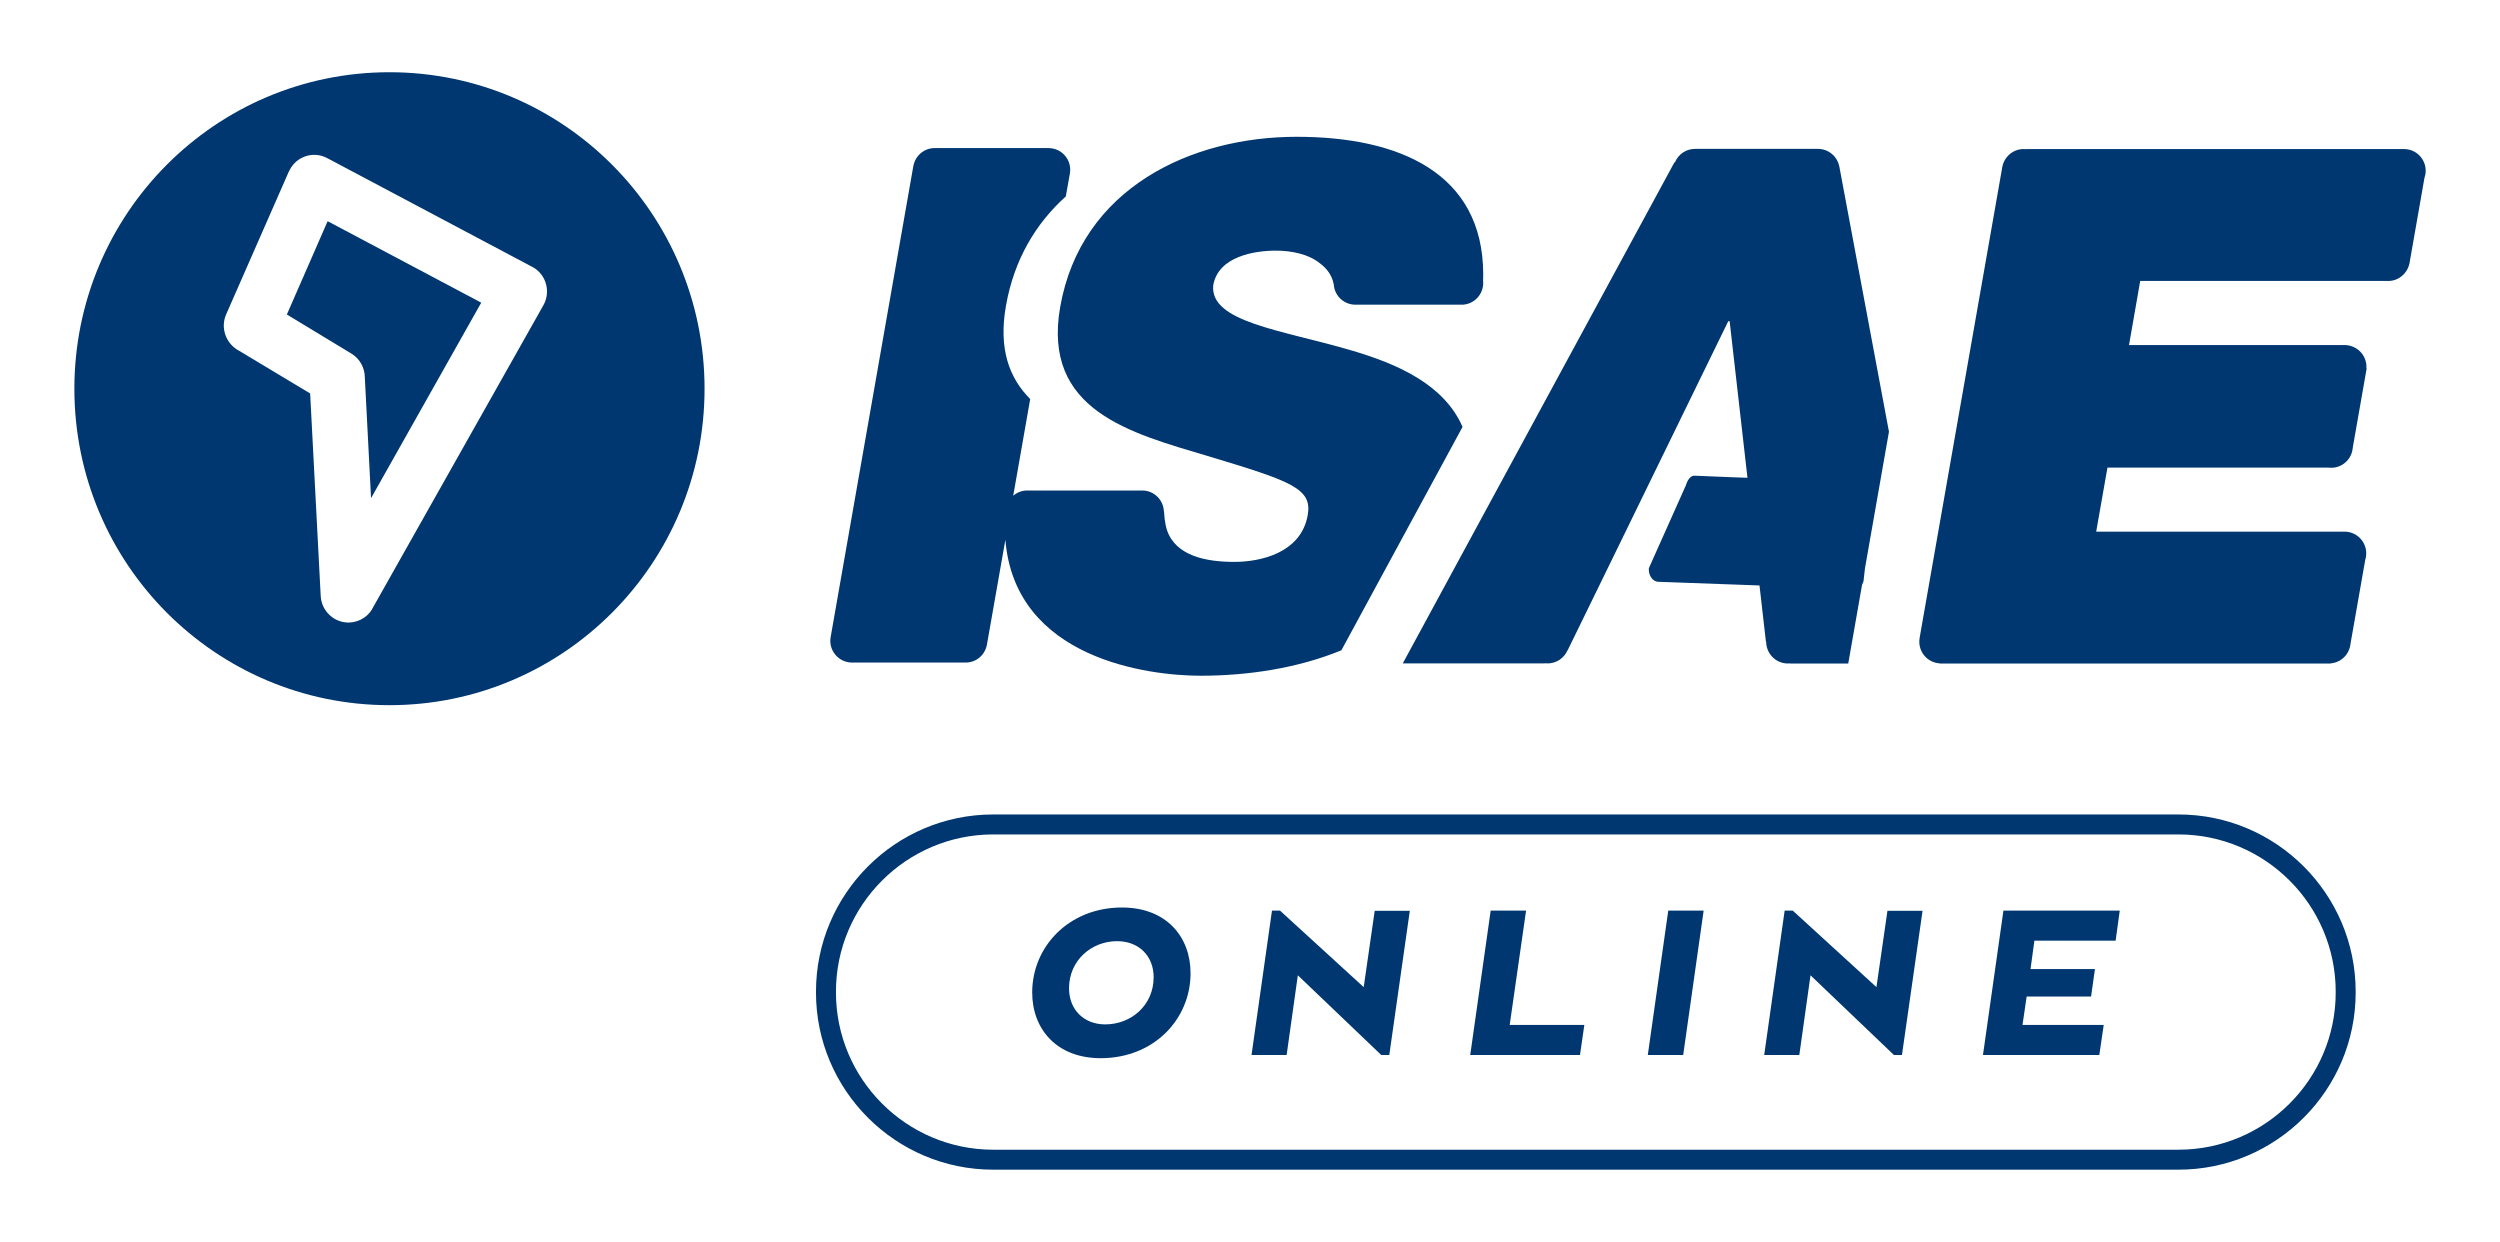 ﻿<!-- Generator: Adobe Illustrator 24.1.1, SVG Export Plug-In . SVG Version: 6.00 Build 0)  -->
<svg version="1.1" id="Camada_1" xmlns="http://www.w3.org/2000/svg" xmlns:xlink="http://www.w3.org/1999/xlink" x="0px" y="0px" viewBox="0 0 361.68 179.67" style="enable-background:new 0 0 361.68 179.67;" xml:space="preserve" width="361.68" height="179.67">
<style type="text/css">
	.st0{fill:#003770;}
</style>
<g>
	<g>
		<path class="st0" d="M41.5,45.5l9.31,5.64c1.26,0.75,1.96,2.08,1.97,3.45l0.9,17.48l15.94-28.28L47.4,32L41.5,45.5z" />
		<path class="st0" d="M142.79,93.21l2.66-15.12c1.39,17.27,20.76,19.67,28.24,19.67c6.81,0,14.01-1.07,20.37-3.68l17.53-32.32    c-2.68-6.13-9.34-9.1-16.23-11.11c-9.98-2.92-20.36-4.06-19.84-9.38c0.73-4.18,5.96-5.01,9.08-5.01c2.28,0,4.79,0.52,6.41,1.88    c0.77,0.58,1.38,1.31,1.72,2.2c0.1,0.25,0.17,0.52,0.22,0.8c0,0,0.01,0.01,0.01,0.02c0.11,1.64,1.47,2.92,3.13,2.92    c0.01,0,0.03,0,0.04,0h0.5h14.76c0.02,0,0.03,0,0.05,0c0.02,0,0.03,0,0.04,0h0.24c0,0,0.01,0,0.02-0.01    c1.6-0.15,2.84-1.5,2.84-3.14c0-0.11,0-0.23-0.02-0.34c0.01-0.31,0.02-0.63,0.02-0.93c-0.04-14.73-12.28-19.87-26.99-19.87    c-15.26,0-31.18,7.4-34.21,24.61c-2.64,15.01,10.19,18.24,21.33,21.57c12.13,3.65,15.16,4.69,14.48,8.55    c-0.97,5.52-6.9,6.77-10.63,6.77c-3.99,0-8.47-0.82-9.74-4.62c-0.08-0.25-0.15-0.52-0.2-0.8c-0.11-0.54-0.18-1.12-0.21-1.76    c0-0.05-0.02-0.1-0.03-0.15c-0.08-1.67-1.45-3-3.13-3c-0.09,0-0.17,0.01-0.26,0.01v0h-16.11l-0.01,0c-0.08,0-0.17-0.01-0.26-0.01    c-0.78,0-1.48,0.29-2.03,0.76l0.16-0.89l2.3-13.1c-3.02-3.03-4.61-7.23-3.51-13.48c1.18-6.72,4.34-11.95,8.66-15.83l0.57-3.19    c0-0.04,0.01-0.09,0.02-0.13l0.01-0.06v0c0.02-0.15,0.04-0.31,0.04-0.47c0-1.71-1.36-3.1-3.05-3.14l-0.01-0.01h-16.4l0,0.01    c-0.04,0-0.09-0.01-0.14-0.01c-1.53,0-2.8,1.1-3.08,2.55l-0.01,0.01l-11.95,68.08c-0.01,0.01-0.01,0.02-0.01,0.05l-0.02,0.1h0.01    c-0.03,0.16-0.05,0.33-0.05,0.49c0,1.68,1.31,3.05,2.96,3.15c0.06,0,0.11,0,0.18,0h16.35l0,0c0.03,0,0.07,0,0.1,0    C141.26,95.86,142.54,94.72,142.79,93.21L142.79,93.21z" />
		<path class="st0" d="M56.34,10.45c-25.18,0-45.58,20.49-45.58,45.79c0,25.29,20.4,45.78,45.58,45.78    c25.17,0,45.59-20.49,45.59-45.78C101.93,30.94,81.51,10.45,56.34,10.45z M78.62,44.15L54.02,87.78c-0.6,1.3-1.89,2.19-3.41,2.28    c-2.2,0.11-4.08-1.6-4.21-3.8l-1.53-29.34l-10.31-6.19c-1.86-0.99-2.7-3.27-1.85-5.23l9.08-20.69h0.01l0.12-0.24    c1.02-1.99,3.46-2.74,5.41-1.7L77,38.61l0.12,0.06C79.03,39.76,79.7,42.22,78.62,44.15z" />
		<path class="st0" d="M340.05,93.15l2.13-12.13c0.1-0.3,0.15-0.63,0.15-0.96c0-1.67-1.31-3.05-2.96-3.14h-0.02    c-0.05,0-0.11,0-0.16,0c-0.06,0-0.11,0-0.16,0h-35.77l1.63-9.27h31.94c0.13,0.02,0.27,0.02,0.42,0.02c0.13,0,0.28,0,0.42-0.02h0    c1.46-0.2,2.6-1.39,2.71-2.89l2.01-11.45l-0.04-0.04c0-0.07,0.01-0.13,0.01-0.19c0-1.68-1.3-3.03-2.93-3.15l-0.01-0.01h-31.41    l1.62-9.28h35.66h0c0.07,0.01,0.14,0.01,0.21,0.01c1.5,0,2.74-1.06,3.06-2.46v-0.01l0.01-0.02c0.01-0.06,0.02-0.1,0.03-0.15    l2.15-12.26c0.11-0.32,0.18-0.67,0.18-1.04c0-1.67-1.29-3.04-2.94-3.14l-0.01-0.01h-54.81l-0.03,0.03    c-0.12-0.02-0.24-0.03-0.37-0.03c-1.6,0-2.91,1.21-3.12,2.75l0,0l-11.92,67.89l0.01,0c-0.05,0.2-0.07,0.41-0.07,0.63    c0,1.68,1.31,3.05,2.96,3.14l0,0.02h0.18h56.36l0.02-0.02C338.7,95.85,339.9,94.65,340.05,93.15z" />
		<path class="st0" d="M258.95,95.97l0.02,0.02h8.42l2-11.4c0.12-0.2,0.21-0.45,0.24-0.73c0-0.02,0-0.04,0-0.07l0.18-1.58    l3.47-19.75l-7.19-38.42l-0.01-0.01c-0.3-1.42-1.56-2.49-3.07-2.49c-0.06,0-0.11,0-0.16,0l-0.02,0h-17.41l-0.02,0    c-0.06,0-0.12,0-0.18,0c-1.3,0-2.41,0.79-2.89,1.92l-0.11,0.07l-39.28,72.45h20.54l0.04-0.03c0.12,0.01,0.25,0.03,0.37,0.03    c1.29,0,2.4-0.79,2.88-1.89l0.03-0.02l4.26-8.72l18.97-38.88h0.2l2.58,22.65l-2.3-0.08l-5.36-0.22c-0.85-0.04-1.24,1.35-1.24,1.37    h0l-5.36,12c0,0.04-0.01,0.06-0.01,0.1c-0.05,0.86,0.45,1.68,1.14,1.85c0.07,0.02,0.14,0.03,0.2,0.03h0.04c0.01,0,0.02,0,0.02,0    l14.61,0.53l0.93,8.13l0.04,0.05c0.02,1.72,1.42,3.11,3.14,3.11C258.77,95.99,258.86,95.98,258.95,95.97z" />
	</g>
	<g>
		<g>
			<path class="st0" d="M315.16,169.22H143.69c-14.14,0-25.64-11.5-25.64-25.64v-0.11c0-14.14,11.5-25.64,25.64-25.64h171.47     c14.14,0,25.64,11.5,25.64,25.64v0.11C340.8,157.71,329.3,169.22,315.16,169.22z M143.69,120.72c-12.54,0-22.75,10.2-22.75,22.75     v0.11c0,12.54,10.2,22.75,22.75,22.75h171.47c12.54,0,22.75-10.2,22.75-22.75v-0.11c0-12.54-10.2-22.75-22.75-22.75H143.69z" />
		</g>
		<g>
			<path class="st0" d="M149.33,143.58c0-6.58,5.26-12.29,12.99-12.29c6.39,0,9.92,4.21,9.92,9.51c0,6.58-5.22,12.29-13.02,12.29     C152.86,153.08,149.33,148.87,149.33,143.58z M166.9,141.38c0-3.13-2.19-5.22-5.29-5.22c-3.71,0-6.95,2.79-6.95,6.82     c0,3.13,2.19,5.22,5.22,5.22C163.66,148.21,166.9,145.42,166.9,141.38z" />
			<path class="st0" d="M200.99,152.63h-1.16l-12.07-11.53l-1.62,11.53h-5.08l2.96-20.89h1.16l12.11,11.07l1.59-11.04h5.08     L200.99,152.63z" />
			<path class="st0" d="M212.7,152.63l2.96-20.89h5.12l-2.37,16.54h10.8l-0.63,4.35H212.7z" />
			<path class="st0" d="M243.51,152.63h-5.12l2.96-20.89h5.12L243.51,152.63z" />
			<path class="st0" d="M275.16,152.63H274l-12.07-11.53l-1.62,11.53h-5.08l2.96-20.89h1.17l12.11,11.07l1.59-11.04h5.08     L275.16,152.63z" />
			<path class="st0" d="M289.84,131.74h16.83l-0.6,4.35h-11.75l-0.56,4.11h9.32l-0.56,3.97h-9.32l-0.6,4.11h11.75l-0.64,4.35h-16.83     L289.84,131.74z" />
		</g>
	</g>
</g>
</svg>